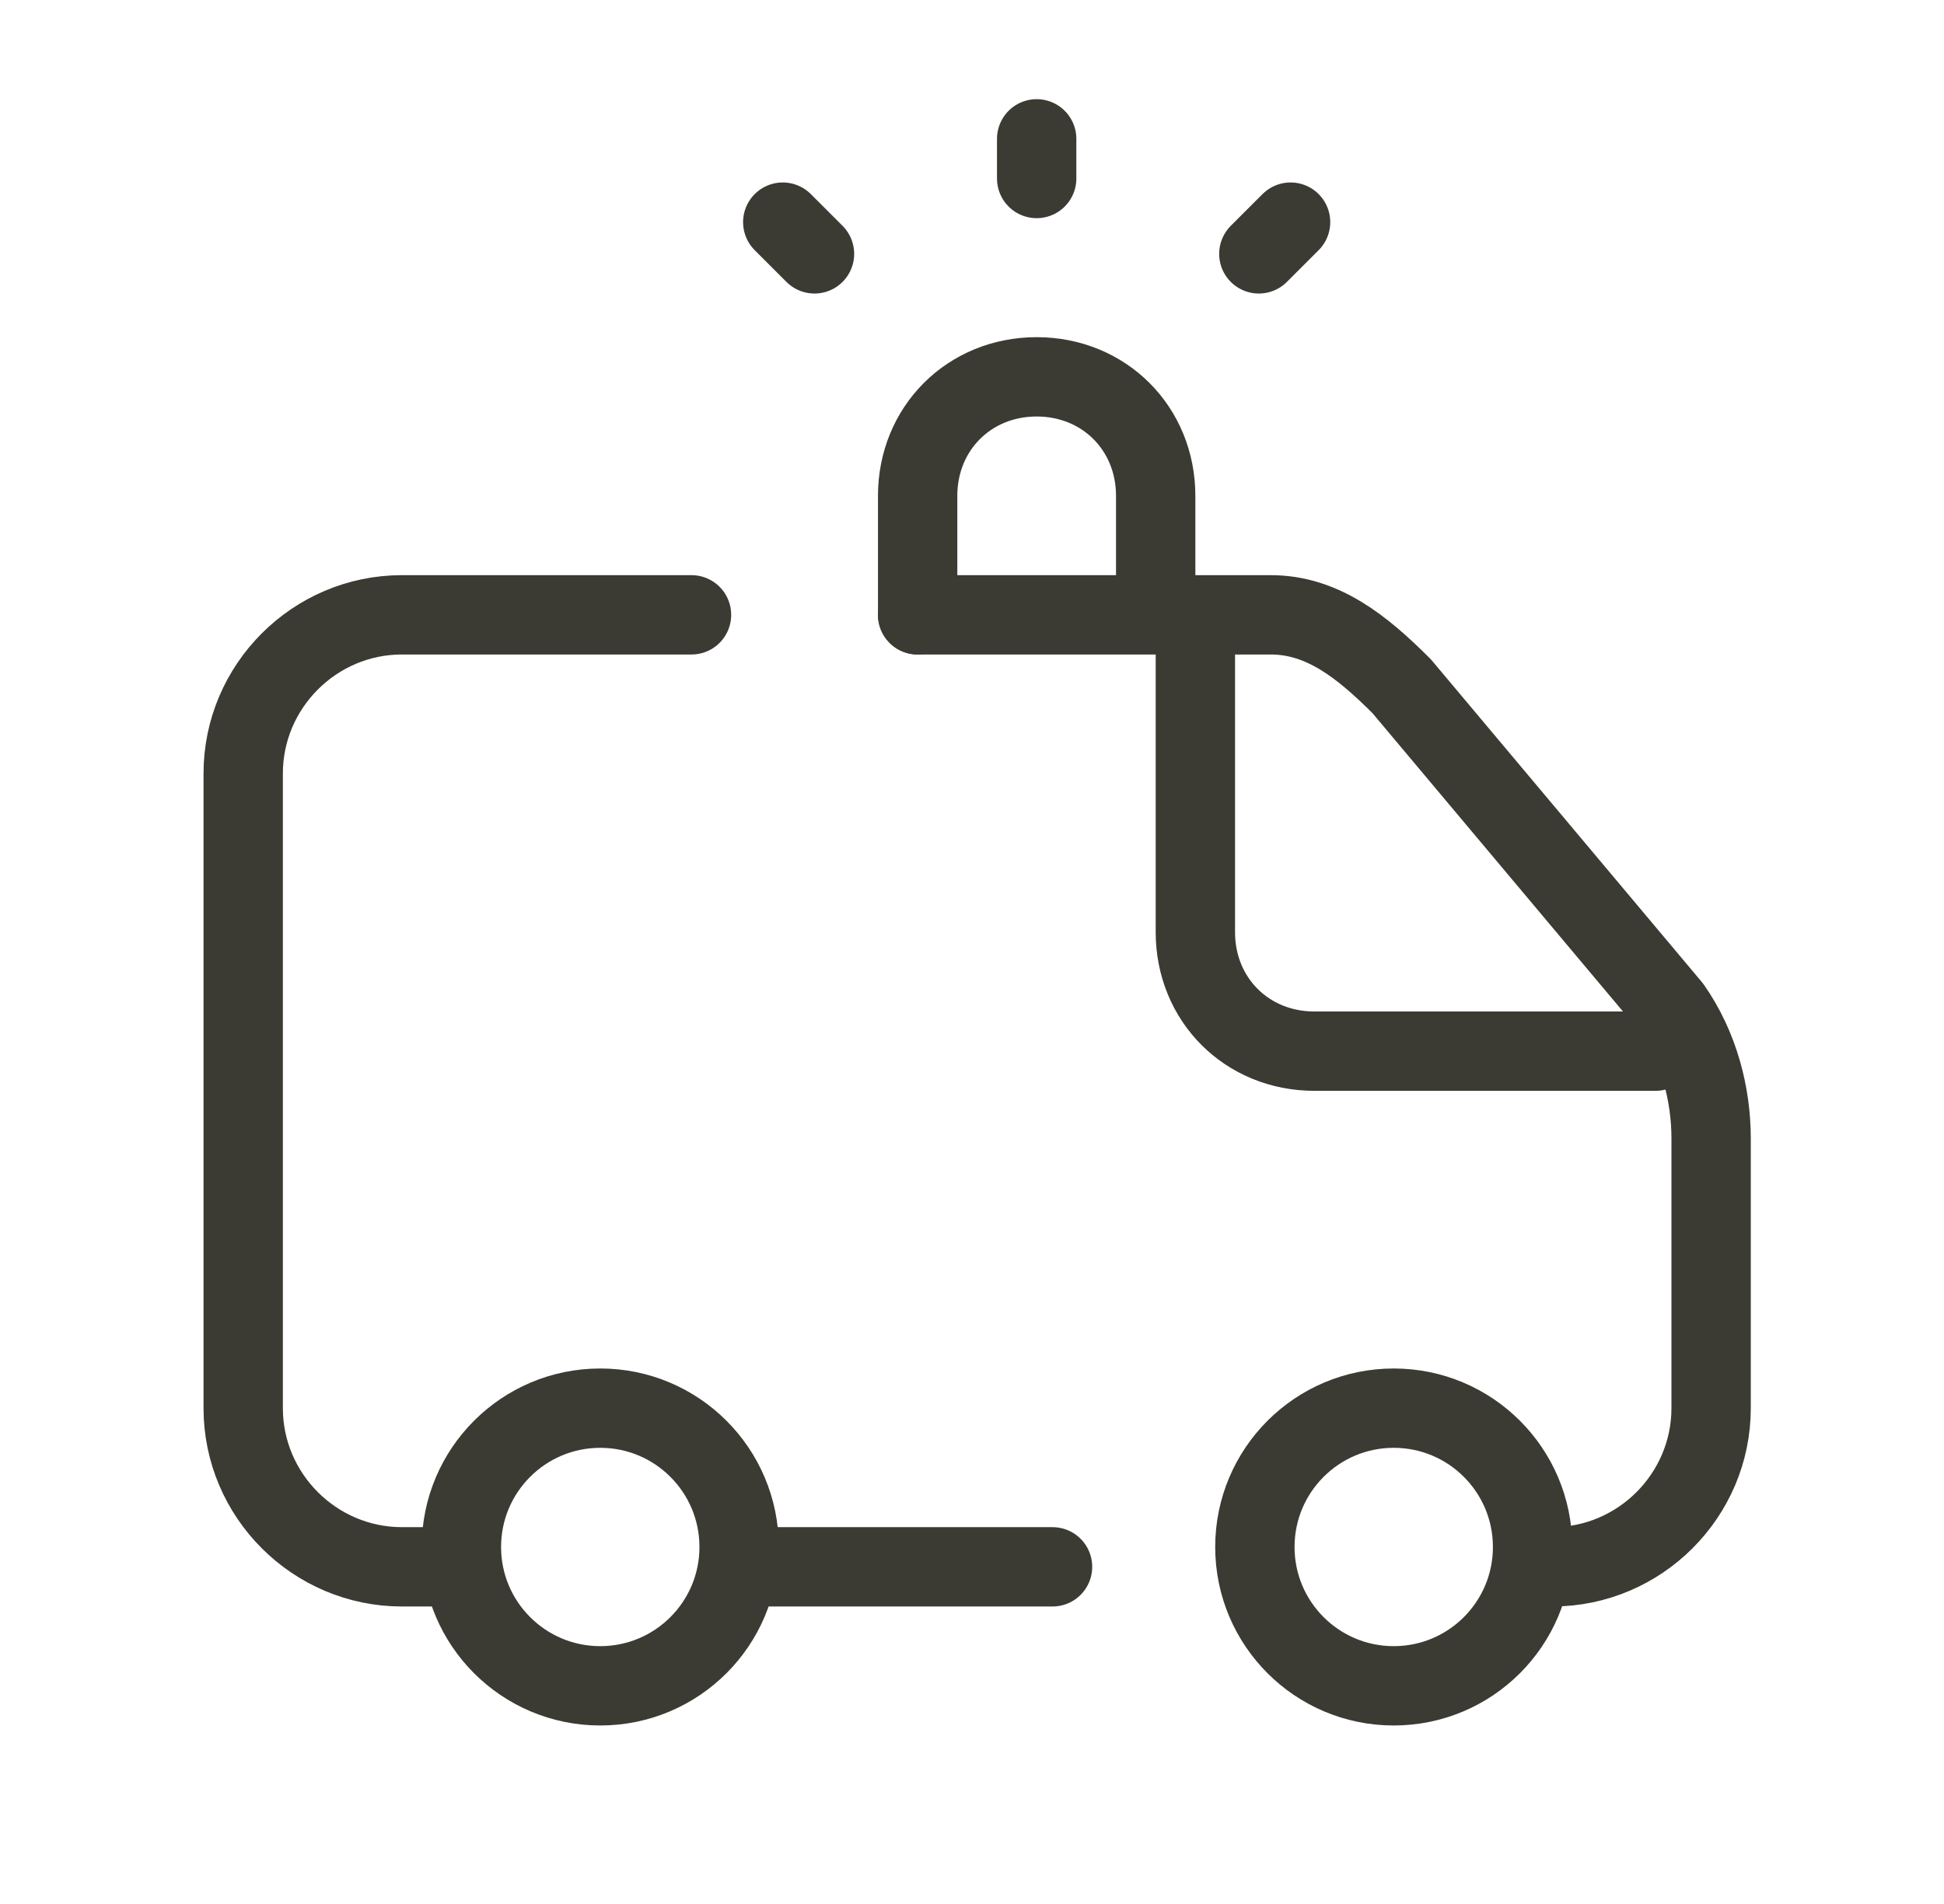 <svg width="49" height="48" viewBox="0 0 49 48" fill="none" xmlns="http://www.w3.org/2000/svg">
<path d="M11.63 39.5H10.13C7.93 39.5 6.13 37.7 6.13 35.5V19.5C6.13 17.3 7.93 15.5 10.13 15.5H17.43" stroke="#3B3B33" stroke-width="2" stroke-miterlimit="10" stroke-linecap="round" stroke-linejoin="round"/>
<path d="M26.53 39.5H19.23" stroke="#3B3B33" stroke-width="2" stroke-miterlimit="10" stroke-linecap="round" stroke-linejoin="round"/>
<path d="M23.13 15.5H32.03C33.33 15.5 34.33 16.3 35.33 17.3L42.13 25.4C42.83 26.4 43.13 27.6 43.13 28.7V35.5C43.13 37.7 41.33 39.5 39.13 39.5H39.23" stroke="#3B3B33" stroke-width="2" stroke-miterlimit="10" stroke-linecap="round" stroke-linejoin="round"/>
<path d="M15.13 42.5C17.063 42.5 18.63 40.933 18.63 39C18.63 37.067 17.063 35.5 15.13 35.5C13.197 35.5 11.63 37.067 11.63 39C11.63 40.933 13.197 42.5 15.13 42.5Z" stroke="#3B3B33" stroke-width="2" stroke-miterlimit="10" stroke-linecap="round" stroke-linejoin="round"/>
<path d="M30.13 16.5V23.5C30.13 25.2 31.43 26.5 33.13 26.5H41.73" stroke="#3B3B33" stroke-width="2" stroke-miterlimit="10" stroke-linecap="round" stroke-linejoin="round"/>
<path d="M23.13 15.5V12.5C23.13 10.8 24.43 9.5 26.13 9.5C27.83 9.5 29.13 10.8 29.13 12.5V14.5" stroke="#3B3B33" stroke-width="2" stroke-miterlimit="10" stroke-linecap="round" stroke-linejoin="round"/>
<path d="M26.13 3.5V4.5" stroke="#3B3B33" stroke-width="2" stroke-miterlimit="10" stroke-linecap="round" stroke-linejoin="round"/>
<path d="M35.13 42.5C37.063 42.5 38.63 40.933 38.63 39C38.63 37.067 37.063 35.5 35.13 35.5C33.197 35.5 31.63 37.067 31.63 39C31.63 40.933 33.197 42.5 35.13 42.5Z" stroke="#3B3B33" stroke-width="2" stroke-miterlimit="10" stroke-linecap="round" stroke-linejoin="round"/>
<path d="M32.53 5.6L31.73 6.4" stroke="#3B3B33" stroke-width="2" stroke-miterlimit="10" stroke-linecap="round" stroke-linejoin="round"/>
<path d="M20.53 6.4L19.73 5.6" stroke="#3B3B33" stroke-width="2" stroke-miterlimit="10" stroke-linecap="round" stroke-linejoin="round"/>
</svg>
